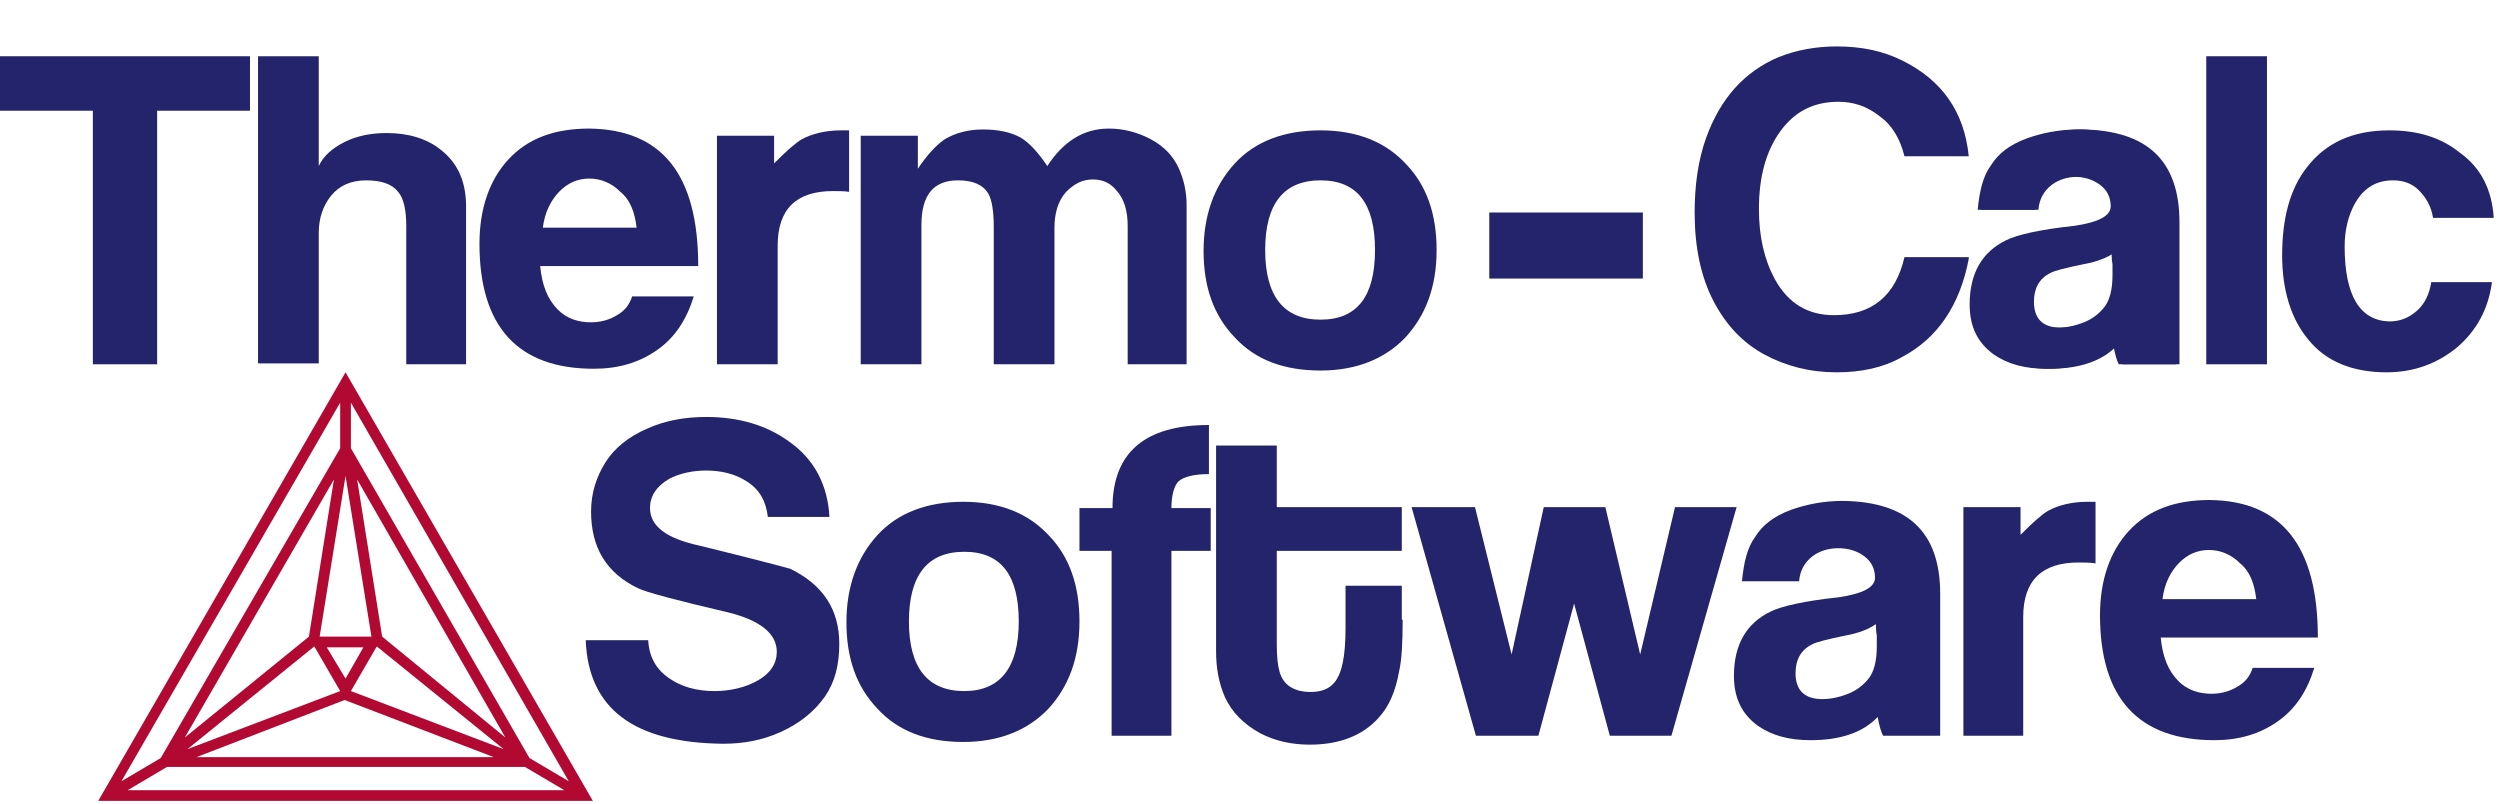 <?xml version="1.0" encoding="utf-8"?>
<svg width="280px" height="90px" viewBox="0 0 280 90" version="1.1" xmlns:xlink="http://www.w3.org/1999/xlink" xmlns="http://www.w3.org/2000/svg">
  <defs>
    <rect width="280" height="90" id="artboard_1" />
    <clipPath id="clip_1">
      <use xlink:href="#artboard_1" clip-rule="evenodd" />
    </clipPath>
  </defs>
  <g id="thermocalc" clip-path="url(#clip_1)">
    <g id="thermocalc-site-logo-dark" transform="translate(0 5.2)" artboard="50cc5eed-3b27-4213-9265-2ed7be310090">
      <g id="triangle">
        <g id="Group">
          <g id="Group">
            <path d="M28 7.2L17.6 7.2L17.6 35.6L10.4 35.6L10.4 7.2L0 7.2L0 1.1L28 1.1L28 7.2L28 7.2Z" id="Shape" fill="#24246C" stroke="none" />
            <path d="M52.3 35.6L45.5 35.6L45.5 20.1C45.5 18.3 45.2 17 44.6 16.3C43.9 15.4 42.7 15 41 15C39.3 15 38 15.6 37.1 16.7C36.2 17.8 35.7 19.2 35.7 20.9L35.7 35.5L28.9 35.5L28.9 1.1L35.7 1.1L35.7 13.4C36.2 12.3 37.2 11.4 38.6 10.7C40 10 41.6 9.7 43.3 9.7C45.7 9.7 47.8 10.3 49.4 11.6C51.3 13.1 52.2 15.2 52.2 17.9L52.2 35.6L52.3 35.6Z" id="Shape" fill="#24246C" stroke="none" />
            <path d="M78.2 24.6L60.5 24.6C60.7 26.7 61.3 28.3 62.5 29.5C63.5 30.5 64.8 30.9 66.2 30.9C67.3 30.9 68.3 30.6 69.1 30.1C70 29.6 70.5 28.9 70.8 28L77.7 28C76.9 30.6 75.6 32.6 73.6 34C71.6 35.4 69.3 36.1 66.5 36.1C58 36.1 53.7 31.4 53.7 22.1C53.7 18.2 54.8 15 56.9 12.7C59.1 10.3 62.1 9.2 66 9.2C74.2 9.3 78.2 14.4 78.2 24.6L78.2 24.6ZM71.3 20.3C71.1 18.6 70.6 17.2 69.5 16.3C68.5 15.3 67.3 14.8 66 14.8C64.7 14.8 63.6 15.3 62.7 16.2C61.7 17.2 61 18.6 60.8 20.3L71.3 20.3L71.3 20.3Z" id="Shape" fill="#24246C" fill-rule="evenodd" stroke="none" />
            <path d="M95.2 16.3C94.6 16.2 93.9 16.2 93.3 16.2C89.2 16.2 87.1 18.2 87.1 22.3L87.1 35.6L80.3 35.6L80.3 10L86.7 10L86.7 12C86.7 12.7 86.7 13.1 86.7 13.1C86.7 13.1 86.8 13 86.8 13C88.1 11.7 89.1 10.8 89.8 10.4C90.9 9.8 92.4 9.4 94.2 9.4C94.5 9.4 94.8 9.4 95.1 9.4L95.1 16.3L95.2 16.3Z" id="Shape" fill="#24246C" stroke="none" />
            <path d="M132.9 35.6L126.3 35.6L126.3 20.1C126.3 18.4 125.9 17.1 125.1 16.2C124.4 15.3 123.5 14.9 122.4 14.9C121.2 14.9 120.3 15.4 119.4 16.3C118.5 17.3 118.1 18.7 118.1 20.3L118.1 35.6L111.3 35.6L111.3 20.2C111.3 18.5 111.1 17.2 110.7 16.5C110.1 15.5 109 15 107.3 15C104.5 15 103.2 16.7 103.2 20L103.2 35.6L96.4 35.6L96.4 10L102.8 10L102.8 12.4C102.8 13.3 102.8 13.8 102.8 13.8C102.8 13.8 102.8 13.7 102.8 13.7C103.8 12.2 104.8 11.1 105.8 10.4C107 9.7 108.4 9.3 110.1 9.3C111.8 9.3 113.2 9.6 114.3 10.2C115.3 10.8 116.3 11.9 117.3 13.4C118.2 12 119.2 11 120.3 10.3C121.4 9.6 122.7 9.2 124.2 9.2C125.8 9.2 127.4 9.6 128.9 10.4C130.4 11.2 131.4 12.3 132 13.6C132.6 14.9 132.9 16.3 132.9 17.8L132.9 35.6L132.9 35.6Z" id="Shape" fill="#24246C" stroke="none" />
            <path d="M160.9 22.8C160.9 26.9 159.7 30.1 157.4 32.6C155.1 35 151.9 36.3 147.9 36.3C143.8 36.3 140.6 35.1 138.3 32.6C135.9 30.1 134.8 26.9 134.8 22.9C134.8 18.9 136 15.6 138.3 13.1C140.6 10.6 143.9 9.4 147.9 9.4C152 9.4 155.2 10.7 157.5 13.2C159.8 15.6 160.9 18.8 160.9 22.8L160.9 22.8ZM154 22.8C154 17.6 152 15 147.9 15C143.8 15 141.7 17.6 141.7 22.8C141.7 28 143.8 30.6 147.9 30.6C152 30.6 154 28 154 22.8L154 22.8Z" id="Shape" fill="#24246C" fill-rule="evenodd" stroke="none" />
            <path d="M220.5 23.8C219.5 29 217 32.7 213 34.8C210.9 36 208.4 36.5 205.7 36.5C202.7 36.5 200 35.8 197.6 34.5C195.2 33.2 193.3 31.2 191.9 28.5C190.5 25.8 189.8 22.5 189.8 18.6C189.8 15.5 190.2 12.7 191.1 10.2C192.7 5.8 195.4 2.8 199.2 1.2C201.2 0.4 203.4 0 205.7 0C208.5 0 210.9 0.5 213.1 1.6C217.5 3.8 220 7.3 220.5 12.3L213.3 12.3C212.8 10.3 211.9 8.8 210.5 7.8C209.1 6.7 207.6 6.2 205.9 6.2C203.1 6.2 201 7.3 199.4 9.5C197.8 11.7 197 14.6 197 18.2C197 21.3 197.6 23.9 198.8 26.1C200.3 28.8 202.5 30.1 205.4 30.1C209.7 30.1 212.3 27.9 213.3 23.6L220.5 23.6L220.5 23.8Z" id="Shape" fill="#24246C" stroke="none" />
            <path d="M243.6 35.6L237.3 35.6C237.1 35.2 236.9 34.6 236.7 33.5C235.1 35.2 232.6 36.1 229.2 36.1C226.8 36.1 224.9 35.6 223.3 34.5C221.5 33.2 220.6 31.4 220.6 28.9C220.6 25.4 222 23 224.7 21.7C225.9 21.1 228.5 20.5 232.3 20.1C235 19.7 236.4 19 236.4 17.9C236.4 16.9 236 16.1 235.2 15.5C234.4 14.9 233.4 14.6 232.3 14.6C231.2 14.6 230.2 14.9 229.4 15.5C228.5 16.2 228 17.1 227.9 18.3L221.5 18.3C221.7 16.2 222.1 14.5 223 13.3C223.8 12 225.1 11 227 10.3C228.7 9.7 230.6 9.3 232.8 9.3C240.1 9.4 243.7 12.8 243.7 19.7L243.7 35.6L243.6 35.6ZM236.5 23.1C235.8 23.6 234.7 24.1 233 24.4C231.1 24.8 229.8 25.1 229.3 25.4C228.1 26 227.5 27.1 227.5 28.6C227.5 30.5 228.5 31.5 230.5 31.5C231.4 31.5 232.4 31.3 233.4 30.9C234.4 30.5 235.1 29.9 235.6 29.3C236.3 28.5 236.6 27.2 236.6 25.6C236.6 25.3 236.6 24.9 236.6 24.4C236.5 23.8 236.5 23.4 236.5 23.1L236.5 23.1Z" id="Shape" fill="#24246C" fill-rule="evenodd" stroke="none" />
            <path d="M244 35.6L237.7 35.6C237.5 35.2 237.3 34.6 237.1 33.5C235.5 35.2 233 36.1 229.6 36.1C227.2 36.1 225.3 35.6 223.7 34.5C221.9 33.2 221 31.4 221 28.9C221 25.4 222.4 23 225.1 21.7C226.3 21.1 228.9 20.5 232.7 20.1C235.4 19.7 236.8 19 236.8 17.9C236.8 16.9 236.4 16.1 235.6 15.5C234.8 14.9 233.8 14.6 232.7 14.6C231.6 14.6 230.6 14.9 229.8 15.5C228.9 16.2 228.4 17.1 228.3 18.3L221.9 18.3C222.1 16.2 222.5 14.5 223.4 13.3C224.2 12 225.5 11 227.4 10.3C229.1 9.7 231 9.3 233.2 9.3C240.5 9.4 244.1 12.8 244.1 19.7L244.1 35.6L244 35.6ZM236.8 23.1C236.1 23.6 235 24.1 233.3 24.4C231.4 24.8 230.1 25.1 229.6 25.4C228.4 26 227.8 27.1 227.8 28.6C227.8 30.5 228.8 31.5 230.8 31.5C231.7 31.5 232.7 31.3 233.7 30.9C234.7 30.5 235.4 29.9 235.9 29.3C236.6 28.5 236.9 27.2 236.9 25.6C236.9 25.3 236.9 24.9 236.9 24.4C236.8 23.8 236.8 23.4 236.8 23.1L236.8 23.1Z" id="Shape" fill="#24246C" fill-rule="evenodd" stroke="none" />
            <path d="M253.9 35.6L247.1 35.6L247.1 1.1L253.9 1.1L253.9 35.6L253.9 35.6Z" id="Shape" fill="#24246C" stroke="none" />
            <path d="M279.3 19.2L272.5 19.2C272.3 17.9 271.7 16.9 270.9 16.1C270.1 15.3 269.1 15 268 15C266.2 15 264.8 15.8 263.8 17.5C263 18.9 262.6 20.6 262.6 22.4C262.6 27.9 264.3 30.7 267.6 30.8C268.8 30.8 269.8 30.4 270.7 29.6C271.6 28.8 272.1 27.7 272.3 26.4L279.1 26.4C278.7 29.4 277.4 31.8 275.2 33.7C273 35.5 270.4 36.5 267.3 36.5C263.5 36.5 260.5 35.3 258.5 32.8C256.6 30.5 255.6 27.3 255.6 23.4C255.6 19.2 256.5 15.9 258.4 13.5C260.5 10.8 263.5 9.4 267.6 9.4C270.8 9.4 273.4 10.2 275.5 11.9C277.9 13.6 279.1 16.1 279.3 19.2L279.3 19.2Z" id="Shape" fill="#24246C" stroke="none" />
            <path d="M94 66.9C94 69.3 93.5 71.2 92.4 72.8C91.2 74.5 89.6 75.8 87.4 76.8C85.4 77.7 83.3 78.1 81 78.1C71 78 65.9 74.2 65.6 66.5L72.6 66.5C72.7 68.4 73.5 69.8 75 70.8C76.3 71.7 78 72.2 80 72.2C81.8 72.2 83.5 71.8 84.9 71C86.3 70.2 87 69.1 87 67.8C87 65.8 85.2 64.3 81.6 63.4C75.6 62 72.3 61.1 71.5 60.7C67.9 59 66.2 56.1 66.2 52.1C66.2 50 66.8 48.2 67.8 46.6C68.8 45 70.4 43.7 72.5 42.8C74.5 41.9 76.7 41.5 79.1 41.5C82.7 41.5 85.8 42.4 88.3 44.2C91.2 46.2 92.7 49.1 92.9 52.7L86 52.7C85.8 51 85.1 49.6 83.6 48.7C82.4 47.9 80.8 47.5 79.1 47.5C77.6 47.5 76.2 47.8 75 48.4C73.6 49.2 72.8 50.3 72.8 51.7C72.8 53.7 74.6 55.1 78.3 55.9C84.4 57.4 87.8 58.3 88.5 58.5C92.2 60.3 94 63.1 94 66.9L94 66.9Z" id="Shape" fill="#24246C" stroke="none" />
            <path d="M120.9 64.4C120.9 68.5 119.7 71.7 117.4 74.2C115.1 76.6 111.9 77.9 107.9 77.9C103.8 77.9 100.6 76.7 98.3 74.2C95.9 71.7 94.8 68.5 94.8 64.5C94.8 60.5 96 57.2 98.3 54.7C100.6 52.2 103.9 51 107.9 51C112 51 115.2 52.3 117.5 54.8C119.8 57.2 120.9 60.4 120.9 64.4L120.9 64.4ZM114.1 64.4C114.1 59.2 112.1 56.6 108 56.6C103.9 56.6 101.8 59.2 101.8 64.4C101.8 69.6 103.9 72.2 108 72.2C112 72.2 114.1 69.6 114.1 64.4L114.1 64.4Z" id="Shape" fill="#24246C" fill-rule="evenodd" stroke="none" />
            <path d="M135.6 56.5L131.2 56.5L131.2 77.2L124.5 77.2L124.5 56.5L120.9 56.5L120.9 51.7L124.6 51.7C124.6 45.5 128.2 42.4 135.4 42.4L135.4 47.9C133.7 47.9 132.6 48.2 132 48.7C131.5 49.2 131.2 50.3 131.2 51.7L135.6 51.7L135.6 56.5L135.6 56.5Z" id="Shape" fill="#24246C" stroke="none" />
            <path d="M157.1 64.2C157.1 66.7 157 68.7 156.7 70C156.3 72.2 155.6 73.9 154.4 75.2C152.6 77.2 150 78.2 146.7 78.2C144.7 78.2 142.8 77.8 141.1 76.9C139.3 75.9 138 74.6 137.2 72.9C136.5 71.3 136.2 69.6 136.2 67.7L136.2 44.7L143 44.7L143 51.6L157 51.6L157 56.5L143 56.5L143 67C143 68.3 143.1 69.3 143.3 70C143.7 71.5 144.9 72.3 146.8 72.3C147.9 72.3 148.8 72 149.4 71.3C150.3 70.3 150.7 68.3 150.7 65.1L150.7 60.4L157 60.4L157 64.2L157.1 64.2Z" id="Shape" fill="#24246C" stroke="none" />
            <path d="M194.5 51.6L187.2 77.2L180.3 77.2L176.3 62.4L172.3 77.2L165.3 77.2L158.1 51.6L165.2 51.6L169.3 68.1L172.9 51.6L179.8 51.6L183.7 68.1L187.6 51.6L194.5 51.6L194.5 51.6Z" id="Shape" fill="#24246C" stroke="none" />
            <path d="M217.2 77.2L210.9 77.2C210.7 76.8 210.5 76.2 210.3 75.1C208.7 76.8 206.2 77.7 202.8 77.7C200.4 77.7 198.5 77.2 196.9 76.1C195.1 74.8 194.2 73 194.2 70.5C194.2 67 195.6 64.6 198.3 63.3C199.5 62.7 202.1 62.1 205.9 61.7C208.6 61.3 210 60.6 210 59.5C210 58.5 209.6 57.7 208.8 57.1C208 56.5 207 56.2 205.9 56.2C204.8 56.2 203.8 56.5 203 57.1C202.1 57.8 201.6 58.7 201.5 59.9L195.1 59.9C195.3 57.8 195.7 56.1 196.6 54.9C197.4 53.6 198.7 52.6 200.6 51.9C202.3 51.3 204.2 50.9 206.4 50.9C213.7 51 217.3 54.4 217.3 61.3L217.3 77.2L217.2 77.2ZM210.1 64.7C209.4 65.2 208.3 65.7 206.6 66C204.7 66.4 203.4 66.7 202.9 67C201.7 67.6 201.1 68.7 201.1 70.2C201.1 72.1 202.1 73.1 204.1 73.1C205 73.1 206 72.9 207 72.5C208 72.1 208.7 71.5 209.2 70.9C209.9 70.1 210.2 68.8 210.2 67.2C210.2 66.9 210.2 66.5 210.2 66C210.1 65.4 210.1 65 210.1 64.7L210.1 64.7Z" id="Shape" fill="#24246C" fill-rule="evenodd" stroke="none" />
            <path d="M234.7 57.9C234.1 57.8 233.4 57.8 232.8 57.8C228.7 57.8 226.6 59.8 226.6 63.9L226.6 77.2L219.9 77.2L219.9 51.6L226.3 51.6L226.3 53.6C226.3 54.3 226.3 54.7 226.3 54.7C226.3 54.7 226.4 54.6 226.4 54.6C227.7 53.3 228.7 52.4 229.4 52C230.5 51.4 232 51 233.8 51C234.1 51 234.4 51 234.7 51L234.7 57.9L234.7 57.9Z" id="Shape" fill="#24246C" stroke="none" />
            <path d="M259.6 66.2L242 66.2C242.2 68.3 242.8 69.9 244 71.1C245 72.1 246.3 72.5 247.7 72.5C248.8 72.5 249.8 72.2 250.6 71.7C251.5 71.2 252 70.5 252.3 69.6L259.2 69.6C258.4 72.2 257.1 74.2 255.1 75.6C253.1 77 250.8 77.7 248 77.7C239.5 77.7 235.2 73 235.2 63.7C235.2 59.8 236.3 56.6 238.4 54.3C240.6 51.9 243.6 50.8 247.5 50.8C255.6 50.9 259.6 56 259.6 66.2L259.6 66.2ZM252.7 61.9C252.5 60.2 252 58.8 250.9 57.9C249.9 56.9 248.7 56.4 247.4 56.4C246.1 56.4 245 56.9 244.1 57.8C243.1 58.8 242.4 60.2 242.2 61.9L252.7 61.9L252.7 61.9Z" id="Shape" fill="#24246C" fill-rule="evenodd" stroke="none" />
            <path d="M166.7 18.6L184 18.6L184 26L166.8 26L166.8 18.6L166.7 18.6Z" id="Group" fill="#24246C" stroke="none" />
          </g>
          <path d="M38.7 36.5L66.4 84.5L11 84.5L38.7 36.5L38.7 36.5ZM63.2 83.3L58.8 80.7L18.7 80.7L14.3 83.3L63.2 83.3L63.2 83.3ZM38.1 45L38.1 39.9L13.6 82.3L18 79.7L38.1 45L38.1 45ZM59.3 79.7L63.7 82.3L39.3 39.9L39.3 45L59.3 79.7L59.3 79.7ZM38.7 70.8L40.7 67.3L36.6 67.3L38.7 70.8L38.7 70.8ZM34.6 66.1L37.4 48.5L20.7 77.4L34.6 66.1L34.6 66.1ZM56.6 77.4L40 48.5L42.8 66.1L56.6 77.4L56.6 77.4ZM22 79.6L55.3 79.6L38.6 73.2L22 79.6L22 79.6ZM42.2 67.2L39.3 72.2L56.4 78.7L42.2 67.2L42.2 67.2ZM38.1 72.2L35.2 67.2L21 78.7L38.1 72.2L38.1 72.2ZM35.8 66.1L41.6 66.1L38.7 48.1L35.8 66.1L35.8 66.1Z" id="Shape" fill="#B20933" fill-rule="evenodd" stroke="none" />
        </g>
      </g>
    </g>
  </g>
</svg>